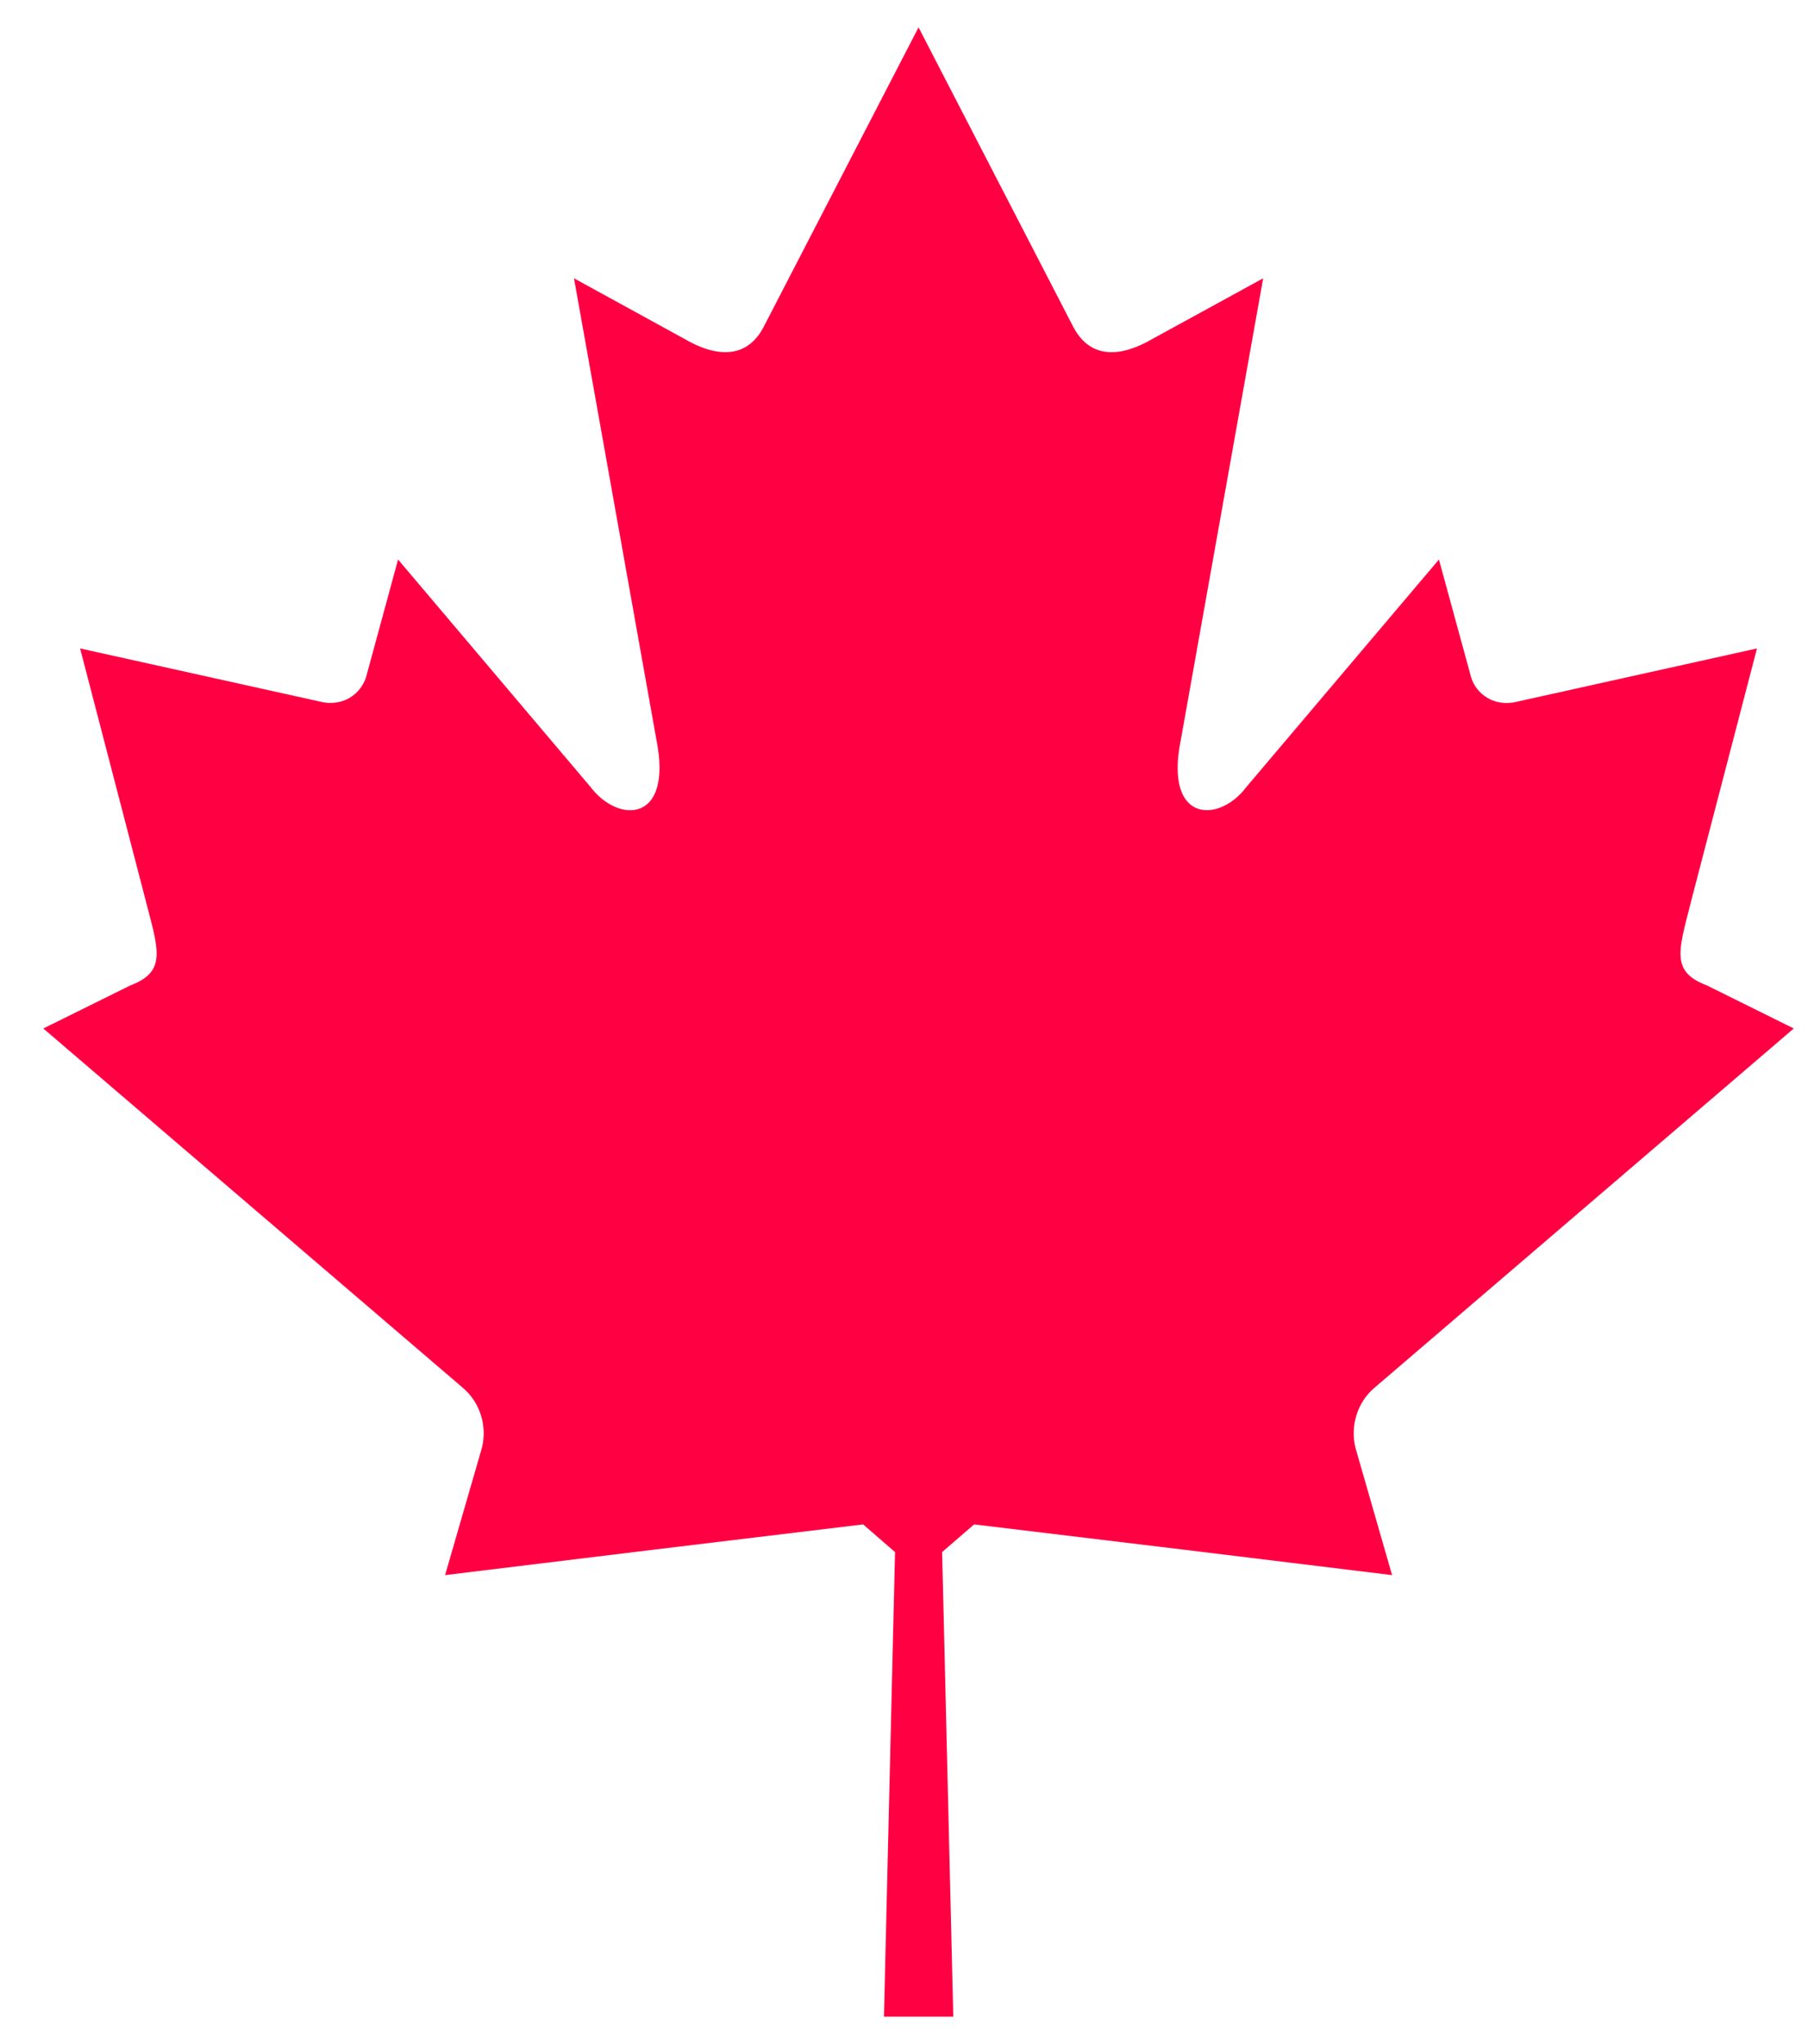 <svg width="23" height="26" viewBox="0 0 23 26" fill="none" xmlns="http://www.w3.org/2000/svg">
<g id="Flag" clip-path="url(#clip0_1665_2596)">
<path id="Vector" fill-rule="evenodd" clip-rule="evenodd" d="M11.685 25.652H12.127L11.985 19.742L12.392 19.39C14.229 19.61 15.875 19.81 17.709 20.035L17.244 18.419C17.209 18.281 17.214 18.136 17.256 18C17.298 17.864 17.377 17.744 17.484 17.653L22.819 13.082L21.713 12.534C21.227 12.351 21.365 12.064 21.537 11.371L22.351 8.248L19.255 8.935C18.951 8.983 18.751 8.781 18.707 8.588L18.305 7.117L15.855 10.011C15.507 10.474 14.803 10.474 15.023 9.403L16.069 3.54L14.666 4.308C14.27 4.54 13.878 4.578 13.656 4.163L11.685 0.348L9.712 4.163C9.493 4.577 9.097 4.54 8.704 4.309L7.302 3.54L8.349 9.402C8.566 10.475 7.863 10.475 7.513 10.011L5.064 7.117L4.664 8.587C4.617 8.78 4.42 8.982 4.115 8.934L1.019 8.248L1.831 11.369C2.007 12.063 2.143 12.35 1.659 12.534L0.551 13.082L5.886 17.651C5.993 17.741 6.074 17.862 6.117 17.998C6.16 18.134 6.165 18.279 6.13 18.418L5.662 20.035C7.497 19.81 9.143 19.611 10.98 19.39L11.386 19.742L11.245 25.652H11.685Z" fill="#FF0043"/>
</g>
<defs>
<clipPath id="clip0_1665_2596">
<rect width="22.268" height="25.304" fill="white" transform="translate(0.551 0.348)"/>
</clipPath>
</defs>
</svg>

